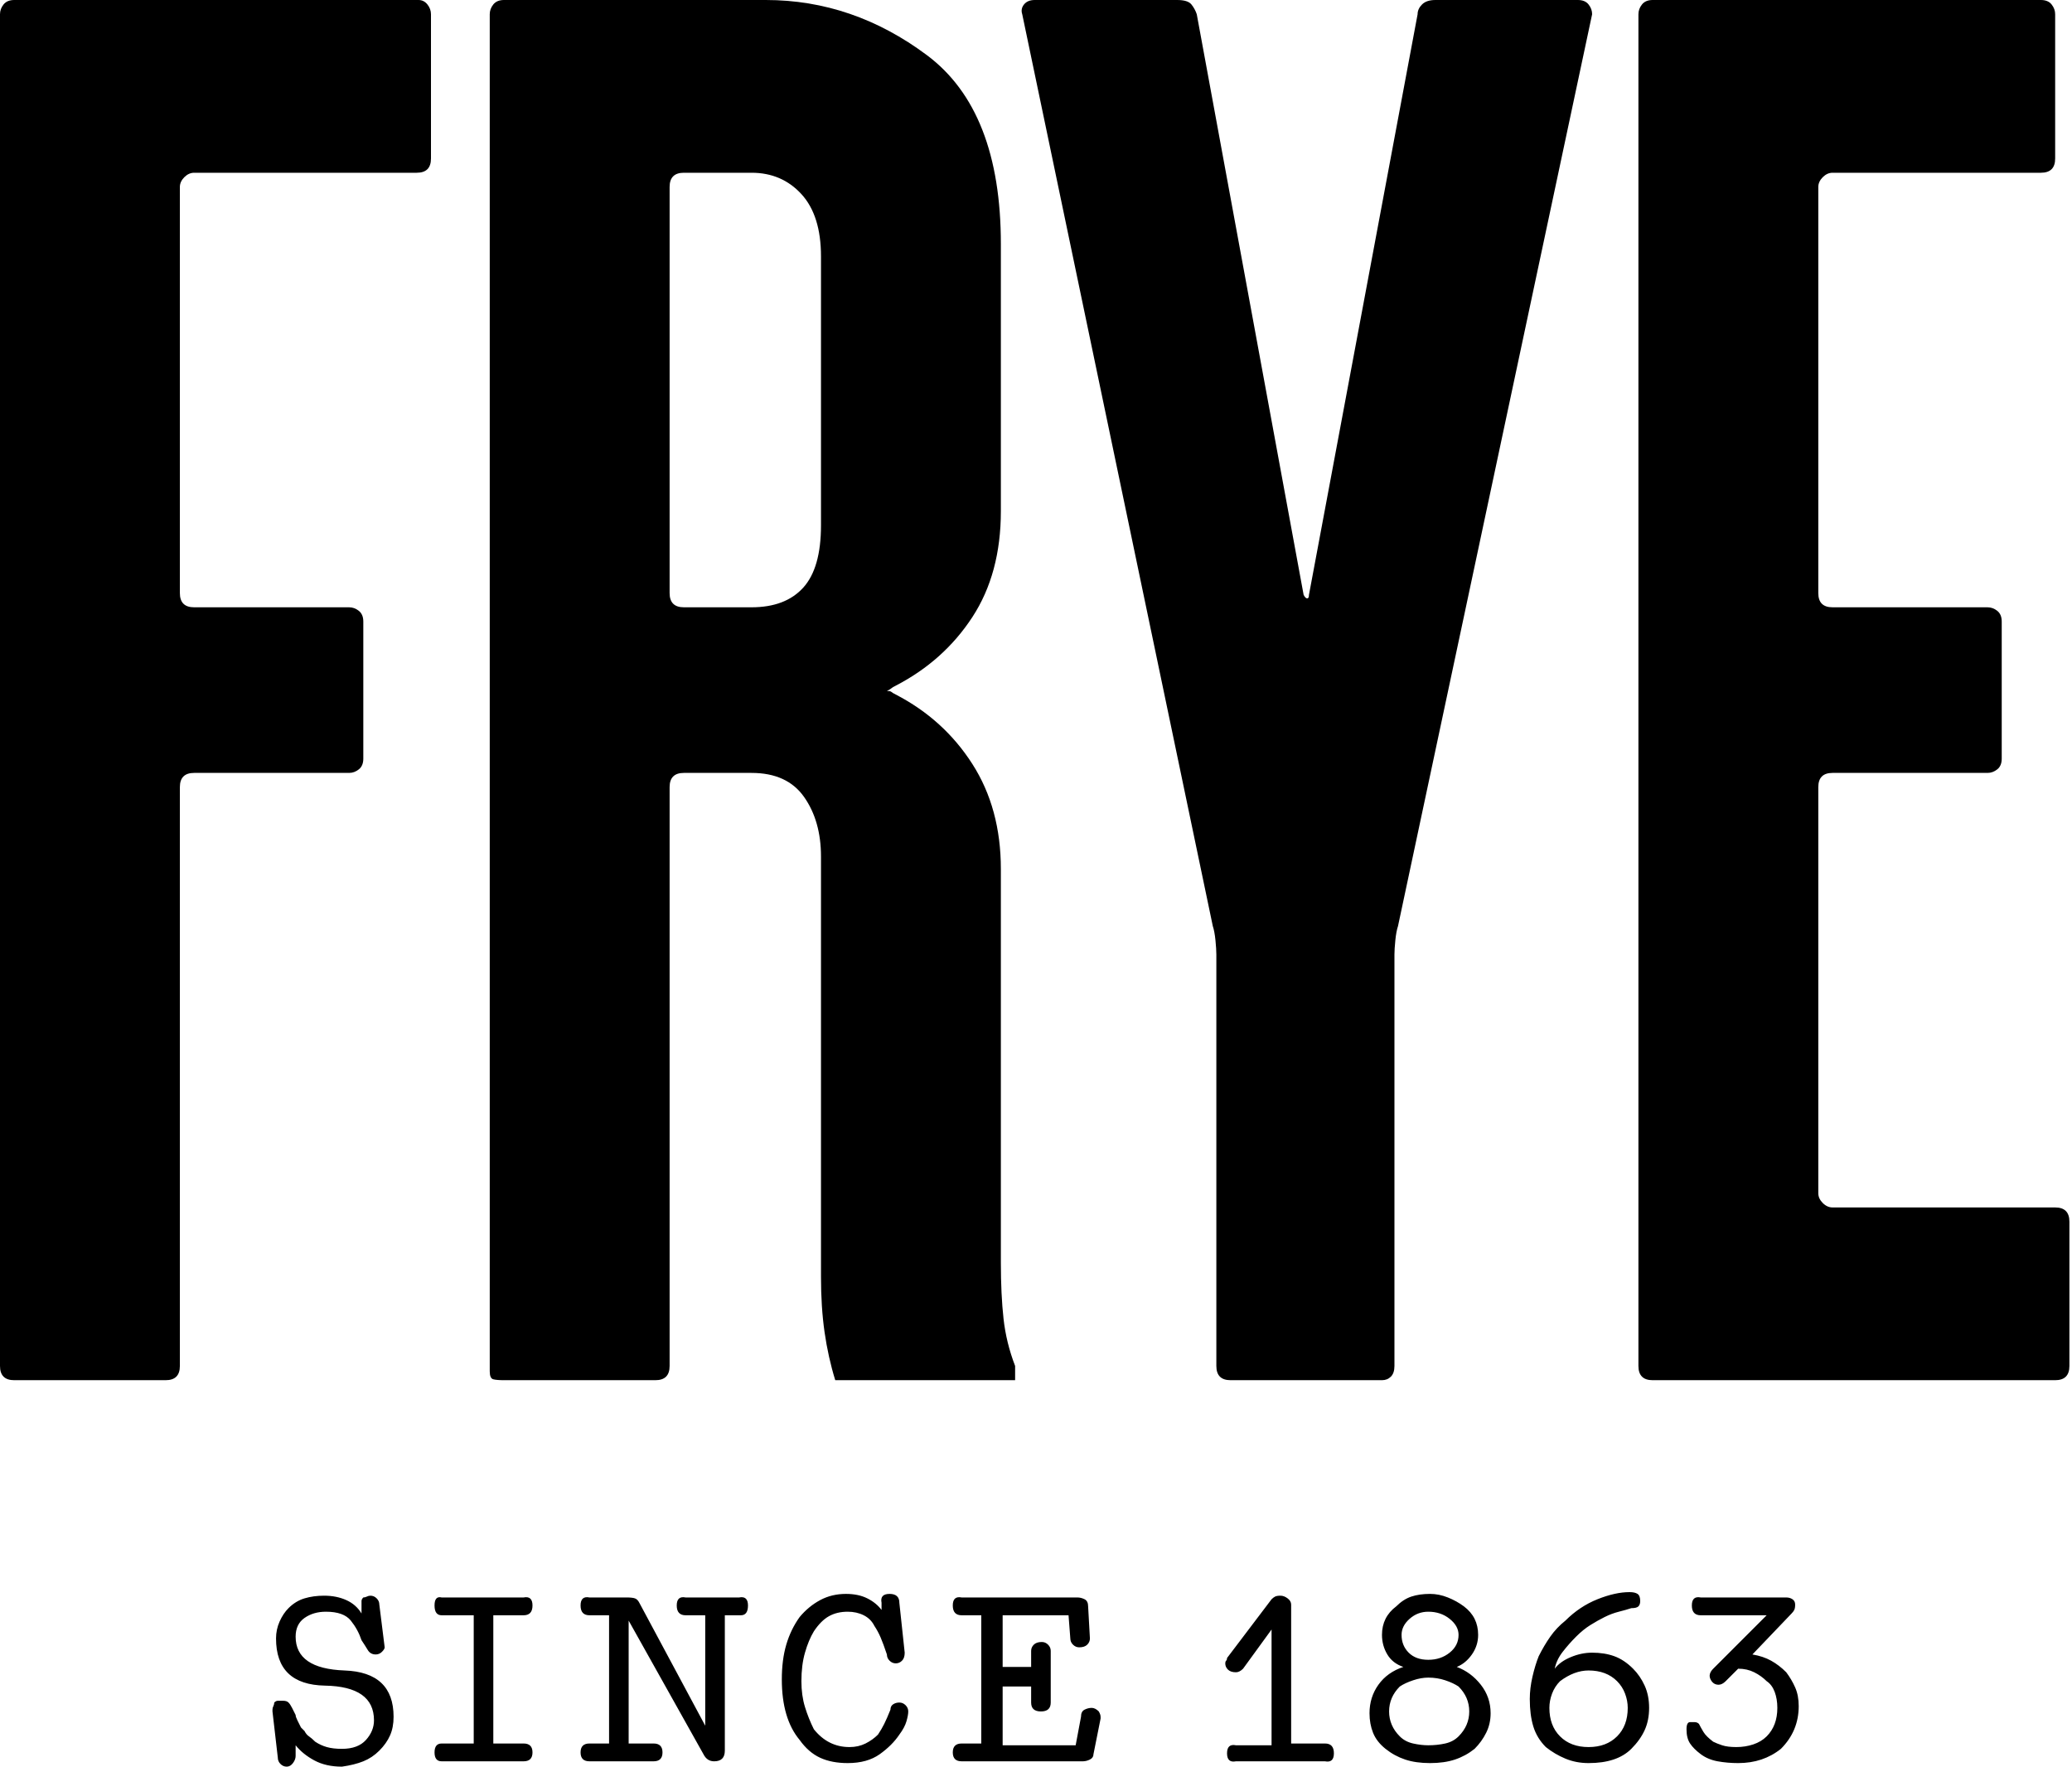<svg xmlns="http://www.w3.org/2000/svg" width="190" height="162" viewBox="0 0 190 162">
  <path fill-rule="evenodd" d="M34.784,160.53 C35.22,160.095 35.546,159.632 35.764,159.142 C35.982,158.652 36.091,158.081 36.091,157.427 C36.091,154.706 34.594,153.29 31.6,153.181 C28.606,153.073 27.109,152.038 27.109,150.079 C27.109,149.317 27.381,148.745 27.925,148.364 C28.47,147.983 29.123,147.792 29.885,147.792 C30.974,147.792 31.736,148.065 32.171,148.609 C32.607,149.153 32.933,149.752 33.151,150.405 C33.369,150.732 33.559,151.031 33.723,151.303 C33.886,151.576 34.131,151.712 34.458,151.712 C34.675,151.712 34.866,151.63 35.029,151.467 C35.193,151.303 35.274,151.167 35.274,151.058 L34.784,147.139 C34.784,146.921 34.703,146.731 34.539,146.568 C34.376,146.404 34.185,146.323 33.968,146.323 C33.859,146.323 33.75,146.35 33.641,146.404 C33.532,146.459 33.423,146.486 33.315,146.486 C33.206,146.595 33.151,146.704 33.151,146.812 L33.151,147.956 C32.825,147.411 32.362,147.003 31.763,146.731 C31.164,146.459 30.484,146.323 29.722,146.323 C29.069,146.323 28.47,146.404 27.925,146.568 C27.381,146.731 26.891,147.03 26.456,147.466 C26.129,147.792 25.857,148.201 25.639,148.691 C25.421,149.18 25.312,149.698 25.312,150.242 C25.312,153.073 26.809,154.515 29.803,154.57 C32.797,154.624 34.294,155.685 34.294,157.754 C34.294,158.407 34.049,159.006 33.559,159.55 C33.07,160.095 32.335,160.367 31.355,160.367 C30.81,160.367 30.348,160.313 29.967,160.204 C29.586,160.095 29.232,159.931 28.905,159.714 C28.687,159.496 28.497,159.333 28.334,159.224 C28.17,159.115 28.034,158.952 27.925,158.734 L27.599,158.407 L27.272,157.754 C27.163,157.536 27.109,157.373 27.109,157.264 L26.782,156.611 C26.673,156.393 26.565,156.23 26.456,156.121 C26.347,156.012 26.183,155.958 25.966,155.958 L25.476,155.958 C25.367,155.958 25.258,156.012 25.149,156.121 C25.149,156.23 25.122,156.339 25.068,156.448 C25.013,156.556 24.986,156.665 24.986,156.774 L24.986,156.938 L25.476,161.183 C25.476,161.401 25.557,161.592 25.721,161.755 C25.884,161.918 26.075,162 26.292,162 C26.51,162 26.701,161.891 26.864,161.673 C27.027,161.456 27.109,161.238 27.109,161.02 L27.109,160.04 C27.544,160.585 28.116,161.047 28.824,161.428 C29.531,161.809 30.375,162 31.355,162 C32.117,161.891 32.77,161.728 33.315,161.51 C33.859,161.292 34.349,160.966 34.784,160.53 Z M45.236,159.877 L45.236,148.119 L48.012,148.119 C48.556,148.119 48.829,147.82 48.829,147.221 C48.829,146.622 48.556,146.377 48.012,146.486 L40.5,146.486 C40.065,146.377 39.847,146.622 39.847,147.221 C39.847,147.82 40.065,148.119 40.5,148.119 L43.44,148.119 L43.44,159.877 L40.5,159.877 C40.065,159.877 39.847,160.149 39.847,160.694 C39.847,161.238 40.065,161.51 40.5,161.51 L48.012,161.51 C48.556,161.51 48.829,161.238 48.829,160.694 C48.829,160.149 48.556,159.877 48.012,159.877 L45.236,159.877 Z M67.772,146.486 L62.873,146.486 C62.329,146.377 62.056,146.622 62.056,147.221 C62.056,147.82 62.329,148.119 62.873,148.119 L64.669,148.119 L64.669,158.244 L58.627,146.976 C58.518,146.758 58.382,146.622 58.219,146.568 C58.055,146.513 57.81,146.486 57.484,146.486 L54.054,146.486 C53.51,146.377 53.238,146.622 53.238,147.221 C53.238,147.82 53.51,148.119 54.054,148.119 L55.851,148.119 L55.851,159.877 L54.054,159.877 C53.51,159.877 53.238,160.149 53.238,160.694 C53.238,161.238 53.51,161.51 54.054,161.51 L59.933,161.51 C60.478,161.51 60.75,161.238 60.75,160.694 C60.75,160.149 60.478,159.877 59.933,159.877 L57.647,159.877 L57.647,148.609 L64.506,160.857 C64.615,161.075 64.751,161.238 64.914,161.347 C65.078,161.456 65.268,161.51 65.486,161.51 C65.813,161.51 66.057,161.428 66.221,161.265 C66.384,161.102 66.466,160.857 66.466,160.53 L66.466,148.119 L67.935,148.119 C68.371,148.119 68.589,147.82 68.589,147.221 C68.589,146.622 68.317,146.377 67.772,146.486 Z M74.631,158.571 C74.304,157.917 74.032,157.237 73.815,156.529 C73.597,155.822 73.488,155.032 73.488,154.161 C73.488,153.181 73.597,152.31 73.815,151.548 C74.032,150.786 74.304,150.133 74.631,149.589 C75.067,148.935 75.529,148.473 76.019,148.201 C76.509,147.928 77.081,147.792 77.734,147.792 C78.278,147.792 78.768,147.901 79.204,148.119 C79.639,148.337 79.966,148.663 80.183,149.099 C80.401,149.425 80.592,149.779 80.755,150.16 C80.918,150.541 81.109,151.058 81.327,151.712 C81.327,151.929 81.408,152.12 81.572,152.283 C81.735,152.447 81.925,152.528 82.143,152.528 C82.361,152.528 82.551,152.447 82.715,152.283 C82.878,152.12 82.96,151.875 82.96,151.548 L82.47,146.976 C82.47,146.431 82.17,146.159 81.572,146.159 C80.973,146.159 80.728,146.431 80.837,146.976 L80.837,147.629 C80.51,147.194 80.075,146.84 79.53,146.568 C78.986,146.295 78.333,146.159 77.571,146.159 C76.7,146.159 75.91,146.35 75.203,146.731 C74.495,147.112 73.869,147.629 73.325,148.282 C72.78,149.044 72.372,149.888 72.1,150.814 C71.828,151.739 71.692,152.8 71.692,153.998 C71.692,155.196 71.828,156.257 72.1,157.182 C72.372,158.108 72.78,158.897 73.325,159.55 C73.869,160.313 74.495,160.857 75.203,161.183 C75.91,161.51 76.754,161.673 77.734,161.673 C78.931,161.673 79.911,161.401 80.673,160.857 C81.435,160.312 82.034,159.714 82.47,159.06 C82.796,158.625 83.014,158.217 83.123,157.836 C83.232,157.455 83.286,157.155 83.286,156.938 C83.286,156.72 83.205,156.529 83.041,156.366 C82.878,156.203 82.688,156.121 82.47,156.121 C82.252,156.121 82.061,156.175 81.898,156.284 C81.735,156.393 81.653,156.556 81.653,156.774 C81.435,157.319 81.245,157.754 81.082,158.081 C80.918,158.407 80.728,158.734 80.51,159.06 C80.183,159.387 79.802,159.659 79.367,159.877 C78.931,160.095 78.442,160.204 77.897,160.204 C77.244,160.204 76.645,160.068 76.101,159.795 C75.556,159.523 75.067,159.115 74.631,158.571 Z M100.923,157.591 L100.923,157.427 C100.923,157.319 100.896,157.21 100.842,157.101 L100.76,156.938 C100.651,156.829 100.542,156.747 100.433,156.693 C100.325,156.638 100.216,156.611 100.107,156.611 C99.889,156.611 99.671,156.665 99.454,156.774 C99.236,156.883 99.127,157.101 99.127,157.427 L98.637,160.04 L91.942,160.04 L91.942,154.651 L94.554,154.651 L94.554,156.121 C94.554,156.665 94.854,156.938 95.453,156.938 C96.051,156.938 96.351,156.665 96.351,156.121 L96.351,151.385 C96.351,151.167 96.269,150.977 96.106,150.814 C95.943,150.65 95.752,150.569 95.534,150.569 C95.208,150.569 94.963,150.65 94.799,150.814 C94.636,150.977 94.554,151.167 94.554,151.385 L94.554,152.855 L91.942,152.855 L91.942,148.119 L97.984,148.119 L98.147,150.242 C98.147,150.46 98.229,150.65 98.392,150.814 C98.555,150.977 98.746,151.058 98.964,151.058 C99.29,151.058 99.535,150.977 99.699,150.814 C99.862,150.65 99.944,150.46 99.944,150.242 L99.78,147.302 C99.78,146.976 99.671,146.758 99.454,146.649 C99.236,146.54 99.018,146.486 98.8,146.486 L88.185,146.486 C87.641,146.377 87.369,146.622 87.369,147.221 C87.369,147.82 87.641,148.119 88.185,148.119 L89.982,148.119 L89.982,159.877 L88.185,159.877 C87.641,159.877 87.369,160.149 87.369,160.694 C87.369,161.238 87.641,161.51 88.185,161.51 L99.29,161.51 C99.508,161.51 99.726,161.456 99.944,161.347 C100.161,161.238 100.27,161.075 100.27,160.857 L100.923,157.591 Z M121.5,159.877 L118.397,159.877 L118.397,147.139 C118.397,146.921 118.288,146.731 118.071,146.568 C117.853,146.404 117.635,146.323 117.417,146.323 C117.2,146.323 117.036,146.35 116.927,146.404 C116.819,146.459 116.71,146.54 116.601,146.649 L112.518,152.038 C112.518,152.147 112.491,152.229 112.436,152.283 C112.382,152.338 112.355,152.419 112.355,152.528 C112.355,152.746 112.436,152.936 112.6,153.1 C112.763,153.263 113.008,153.345 113.335,153.345 C113.444,153.345 113.552,153.318 113.661,153.263 C113.77,153.209 113.879,153.127 113.988,153.018 L116.601,149.425 L116.601,160.04 L113.335,160.04 C112.79,159.931 112.518,160.176 112.518,160.775 C112.518,161.374 112.79,161.619 113.335,161.51 L121.5,161.51 C122.044,161.619 122.317,161.374 122.317,160.775 C122.317,160.176 122.044,159.877 121.5,159.877 Z M134.728,156.938 C134.728,156.502 134.646,156.094 134.483,155.713 C134.32,155.332 134.075,154.978 133.748,154.651 C133.421,154.433 133.013,154.243 132.523,154.08 C132.033,153.916 131.516,153.835 130.972,153.835 C130.536,153.835 130.074,153.916 129.584,154.08 C129.094,154.243 128.685,154.433 128.359,154.651 C128.032,154.978 127.787,155.332 127.624,155.713 C127.461,156.094 127.379,156.502 127.379,156.938 C127.379,157.373 127.461,157.781 127.624,158.162 C127.787,158.543 128.032,158.897 128.359,159.224 C128.685,159.55 129.094,159.768 129.584,159.877 C130.074,159.986 130.536,160.04 130.972,160.04 C131.516,160.04 132.033,159.986 132.523,159.877 C133.013,159.768 133.421,159.55 133.748,159.224 C134.075,158.897 134.32,158.543 134.483,158.162 C134.646,157.781 134.728,157.373 134.728,156.938 Z M130.972,152.202 C131.734,152.202 132.387,151.984 132.931,151.548 C133.476,151.113 133.748,150.569 133.748,149.915 C133.748,149.371 133.476,148.881 132.931,148.446 C132.387,148.01 131.734,147.792 130.972,147.792 C130.319,147.792 129.747,148.01 129.257,148.446 C128.767,148.881 128.522,149.371 128.522,149.915 C128.522,150.569 128.74,151.113 129.175,151.548 C129.611,151.984 130.21,152.202 130.972,152.202 Z M133.585,152.855 C134.456,153.181 135.191,153.726 135.789,154.488 C136.388,155.25 136.688,156.121 136.688,157.101 C136.688,157.754 136.551,158.353 136.279,158.897 C136.007,159.442 135.653,159.931 135.218,160.367 C134.673,160.802 134.075,161.129 133.421,161.347 C132.768,161.565 132.006,161.673 131.135,161.673 C130.264,161.673 129.502,161.565 128.849,161.347 C128.196,161.129 127.597,160.802 127.052,160.367 C126.508,159.931 126.127,159.442 125.909,158.897 C125.692,158.353 125.583,157.754 125.583,157.101 C125.583,156.121 125.855,155.25 126.399,154.488 C126.944,153.726 127.706,153.181 128.685,152.855 C128.032,152.637 127.542,152.256 127.216,151.712 C126.889,151.167 126.726,150.569 126.726,149.915 C126.726,149.371 126.835,148.881 127.052,148.446 C127.27,148.01 127.597,147.629 128.032,147.302 C128.468,146.867 128.93,146.568 129.42,146.404 C129.91,146.241 130.482,146.159 131.135,146.159 C131.679,146.159 132.224,146.268 132.768,146.486 C133.313,146.704 133.802,146.976 134.238,147.302 C134.673,147.629 135,148.01 135.218,148.446 C135.435,148.881 135.544,149.371 135.544,149.915 C135.544,150.569 135.354,151.167 134.973,151.712 C134.592,152.256 134.129,152.637 133.585,152.855 Z M145.669,153.181 C145.234,153.181 144.798,153.263 144.363,153.426 C143.927,153.59 143.492,153.835 143.056,154.161 C142.73,154.488 142.485,154.869 142.322,155.304 C142.158,155.74 142.077,156.175 142.077,156.611 C142.077,157.7 142.403,158.571 143.056,159.224 C143.71,159.877 144.581,160.204 145.669,160.204 C146.214,160.204 146.704,160.122 147.139,159.959 C147.575,159.795 147.956,159.55 148.282,159.224 C148.609,158.897 148.854,158.516 149.017,158.081 C149.18,157.645 149.262,157.155 149.262,156.611 C149.262,156.175 149.18,155.74 149.017,155.304 C148.854,154.869 148.609,154.488 148.282,154.161 C147.956,153.835 147.575,153.59 147.139,153.426 C146.704,153.263 146.214,153.181 145.669,153.181 Z M145.996,151.548 C146.758,151.548 147.439,151.657 148.037,151.875 C148.636,152.093 149.208,152.474 149.752,153.018 C150.188,153.454 150.541,153.971 150.814,154.57 C151.086,155.168 151.222,155.849 151.222,156.611 C151.222,157.373 151.086,158.053 150.814,158.652 C150.541,159.251 150.133,159.823 149.589,160.367 C149.153,160.802 148.609,161.129 147.956,161.347 C147.302,161.565 146.54,161.673 145.669,161.673 C144.907,161.673 144.2,161.537 143.546,161.265 C142.893,160.993 142.294,160.639 141.75,160.204 C141.206,159.659 140.825,159.033 140.607,158.326 C140.389,157.618 140.28,156.774 140.28,155.794 C140.28,155.141 140.362,154.461 140.525,153.753 C140.689,153.045 140.879,152.419 141.097,151.875 C141.423,151.222 141.777,150.623 142.158,150.079 C142.539,149.534 143.002,149.044 143.546,148.609 C144.417,147.738 145.397,147.085 146.486,146.649 C147.575,146.214 148.554,145.996 149.425,145.996 C149.752,145.996 149.997,146.05 150.16,146.159 C150.324,146.268 150.405,146.486 150.405,146.812 C150.405,147.03 150.351,147.194 150.242,147.302 C150.133,147.411 149.915,147.466 149.589,147.466 C149.262,147.575 148.881,147.683 148.446,147.792 C148.01,147.901 147.575,148.065 147.139,148.282 C146.704,148.5 146.268,148.745 145.833,149.017 C145.397,149.289 144.962,149.643 144.526,150.079 C144.091,150.514 143.682,150.977 143.301,151.467 C142.92,151.957 142.675,152.474 142.567,153.018 C142.893,152.583 143.383,152.229 144.036,151.957 C144.69,151.684 145.343,151.548 145.996,151.548 Z M164.286,147.956 C164.395,147.847 164.477,147.738 164.531,147.629 C164.586,147.52 164.613,147.357 164.613,147.139 C164.613,146.921 164.531,146.758 164.368,146.649 C164.205,146.54 164.014,146.486 163.796,146.486 L155.958,146.486 C155.413,146.377 155.141,146.622 155.141,147.221 C155.141,147.82 155.413,148.119 155.958,148.119 L162,148.119 L157.101,153.018 C156.774,153.345 156.693,153.671 156.856,153.998 C157.019,154.325 157.264,154.488 157.591,154.488 C157.7,154.488 157.808,154.461 157.917,154.406 C158.026,154.352 158.135,154.27 158.244,154.161 L159.387,153.018 C159.931,153.018 160.421,153.127 160.857,153.345 C161.292,153.563 161.673,153.835 162,154.161 C162.327,154.379 162.572,154.706 162.735,155.141 C162.898,155.577 162.98,156.067 162.98,156.611 C162.98,157.155 162.898,157.645 162.735,158.081 C162.572,158.516 162.327,158.897 162,159.224 C161.673,159.55 161.265,159.795 160.775,159.959 C160.285,160.122 159.768,160.204 159.224,160.204 C158.679,160.204 158.244,160.149 157.917,160.04 C157.591,159.931 157.319,159.823 157.101,159.714 C156.665,159.387 156.366,159.088 156.203,158.816 C156.039,158.543 155.903,158.298 155.794,158.081 C155.685,157.972 155.549,157.917 155.386,157.917 L154.978,157.917 C154.869,157.917 154.787,157.972 154.733,158.081 C154.678,158.19 154.651,158.353 154.651,158.571 C154.651,159.115 154.76,159.55 154.978,159.877 C155.196,160.204 155.522,160.53 155.958,160.857 C156.393,161.183 156.91,161.401 157.509,161.51 C158.108,161.619 158.734,161.673 159.387,161.673 C160.149,161.673 160.857,161.565 161.51,161.347 C162.163,161.129 162.762,160.802 163.306,160.367 C163.851,159.823 164.259,159.224 164.531,158.571 C164.803,157.917 164.94,157.21 164.94,156.448 C164.94,155.794 164.831,155.223 164.613,154.733 C164.395,154.243 164.123,153.78 163.796,153.345 C163.361,152.909 162.898,152.555 162.408,152.283 C161.918,152.011 161.347,151.821 160.694,151.712 L164.286,147.956 Z M166.736,109.415 L166.736,72.181 C166.736,71.746 166.845,71.419 167.062,71.202 C167.28,70.984 167.607,70.875 168.042,70.875 L182.25,70.875 C182.577,70.875 182.876,70.766 183.148,70.548 C183.42,70.331 183.556,70.004 183.556,69.569 L183.556,56.994 C183.556,56.558 183.42,56.232 183.148,56.014 C182.876,55.796 182.577,55.688 182.25,55.688 L168.042,55.688 C167.607,55.688 167.28,55.579 167.062,55.361 C166.845,55.143 166.736,54.817 166.736,54.381 L166.736,17.147 C166.736,16.821 166.872,16.521 167.144,16.249 C167.416,15.977 167.716,15.841 168.042,15.841 L187.149,15.841 C187.585,15.841 187.911,15.732 188.129,15.514 C188.347,15.296 188.456,14.97 188.456,14.534 L188.456,1.306 C188.456,0.98 188.347,0.68 188.129,0.408 C187.911,0.136 187.585,0 187.149,0 L151.548,0 C151.113,0 150.786,0.136 150.569,0.408 C150.351,0.68 150.242,0.98 150.242,1.306 L150.242,125.256 C150.242,125.692 150.351,126.018 150.569,126.236 C150.786,126.454 151.113,126.562 151.548,126.562 L188.456,126.562 C188.891,126.562 189.218,126.454 189.435,126.236 C189.653,126.018 189.762,125.692 189.762,125.256 L189.762,112.028 C189.762,111.593 189.653,111.266 189.435,111.048 C189.218,110.831 188.891,110.722 188.456,110.722 L168.042,110.722 C167.716,110.722 167.416,110.586 167.144,110.314 C166.872,110.041 166.736,109.742 166.736,109.415 Z M38.377,0 L1.306,0 C0.871,0 0.544,0.136 0.327,0.408 C0.109,0.68 0,0.98 0,1.306 L0,125.256 C0,125.692 0.109,126.018 0.327,126.236 C0.544,126.454 0.871,126.562 1.306,126.562 L15.188,126.562 C15.623,126.562 15.95,126.454 16.167,126.236 C16.385,126.018 16.494,125.692 16.494,125.256 L16.494,72.181 C16.494,71.746 16.603,71.419 16.821,71.202 C17.038,70.984 17.365,70.875 17.8,70.875 L32.008,70.875 C32.335,70.875 32.634,70.766 32.906,70.548 C33.178,70.331 33.315,70.004 33.315,69.569 L33.315,56.994 C33.315,56.558 33.178,56.232 32.906,56.014 C32.634,55.796 32.335,55.688 32.008,55.688 L17.8,55.688 C17.365,55.688 17.038,55.579 16.821,55.361 C16.603,55.143 16.494,54.817 16.494,54.381 L16.494,17.147 C16.494,16.821 16.63,16.521 16.902,16.249 C17.174,15.977 17.474,15.841 17.8,15.841 L38.214,15.841 C38.649,15.841 38.976,15.732 39.194,15.514 C39.411,15.296 39.52,14.97 39.52,14.534 L39.52,1.306 C39.52,0.98 39.411,0.68 39.194,0.408 C38.976,0.136 38.704,0 38.377,0 Z M75.284,48.175 L75.284,23.516 C75.284,21.012 74.685,19.107 73.488,17.8 C72.29,16.494 70.766,15.841 68.915,15.841 L62.71,15.841 C62.274,15.841 61.948,15.95 61.73,16.167 C61.512,16.385 61.403,16.712 61.403,17.147 L61.403,54.381 C61.403,54.817 61.512,55.143 61.73,55.361 C61.948,55.579 62.274,55.688 62.71,55.688 L68.915,55.688 C70.984,55.688 72.562,55.089 73.651,53.891 C74.74,52.694 75.284,50.788 75.284,48.175 Z M93.085,126.562 L76.591,126.562 C76.155,125.147 75.829,123.677 75.611,122.153 C75.393,120.629 75.284,118.942 75.284,117.091 L75.284,78.55 C75.284,76.373 74.767,74.549 73.733,73.08 C72.699,71.61 71.093,70.875 68.915,70.875 L62.71,70.875 C62.274,70.875 61.948,70.984 61.73,71.202 C61.512,71.419 61.403,71.746 61.403,72.181 L61.403,125.256 C61.403,125.692 61.294,126.018 61.077,126.236 C60.859,126.454 60.532,126.562 60.097,126.562 L46.216,126.562 C45.78,126.562 45.454,126.535 45.236,126.481 C45.018,126.426 44.909,126.181 44.909,125.746 L44.909,1.306 C44.909,0.98 45.018,0.68 45.236,0.408 C45.454,0.136 45.78,0 46.216,0 L70.222,0 C75.556,0 80.483,1.687 85.001,5.062 C89.519,8.438 91.778,14.208 91.778,22.373 L91.778,46.869 C91.778,50.679 90.907,53.918 89.165,56.586 C87.423,59.253 85.083,61.349 82.143,62.873 C81.925,62.982 81.789,63.064 81.735,63.118 C81.68,63.172 81.544,63.254 81.327,63.363 C81.544,63.363 81.68,63.39 81.735,63.445 C81.789,63.499 81.925,63.581 82.143,63.69 C85.083,65.214 87.423,67.337 89.165,70.058 C90.907,72.78 91.778,75.992 91.778,79.694 L91.778,115.784 C91.778,117.744 91.86,119.459 92.023,120.928 C92.186,122.398 92.54,123.841 93.085,125.256 L93.085,126.562 Z M145.996,1.306 C145.996,0.98 145.887,0.68 145.669,0.408 C145.452,0.136 145.125,0 144.69,0 L131.625,0 C131.081,0 130.672,0.136 130.4,0.408 C130.128,0.68 129.992,0.98 129.992,1.306 L120.03,54.544 C120.03,54.762 119.976,54.871 119.867,54.871 C119.758,54.871 119.649,54.762 119.54,54.544 L109.742,1.306 C109.633,0.98 109.47,0.68 109.252,0.408 C109.034,0.136 108.599,0 107.946,0 L94.881,0 C94.446,0 94.119,0.136 93.901,0.408 C93.683,0.68 93.629,0.98 93.738,1.306 L111.212,84.919 C111.321,85.246 111.402,85.681 111.457,86.226 C111.511,86.77 111.538,87.206 111.538,87.532 L111.538,125.256 C111.538,125.692 111.647,126.018 111.865,126.236 C112.083,126.454 112.409,126.562 112.845,126.562 L126.726,126.562 C127.052,126.562 127.325,126.454 127.542,126.236 C127.76,126.018 127.869,125.692 127.869,125.256 L127.869,87.532 C127.869,87.206 127.896,86.77 127.951,86.226 C128.005,85.681 128.087,85.246 128.196,84.919 L145.996,1.306 Z"/>
</svg>

